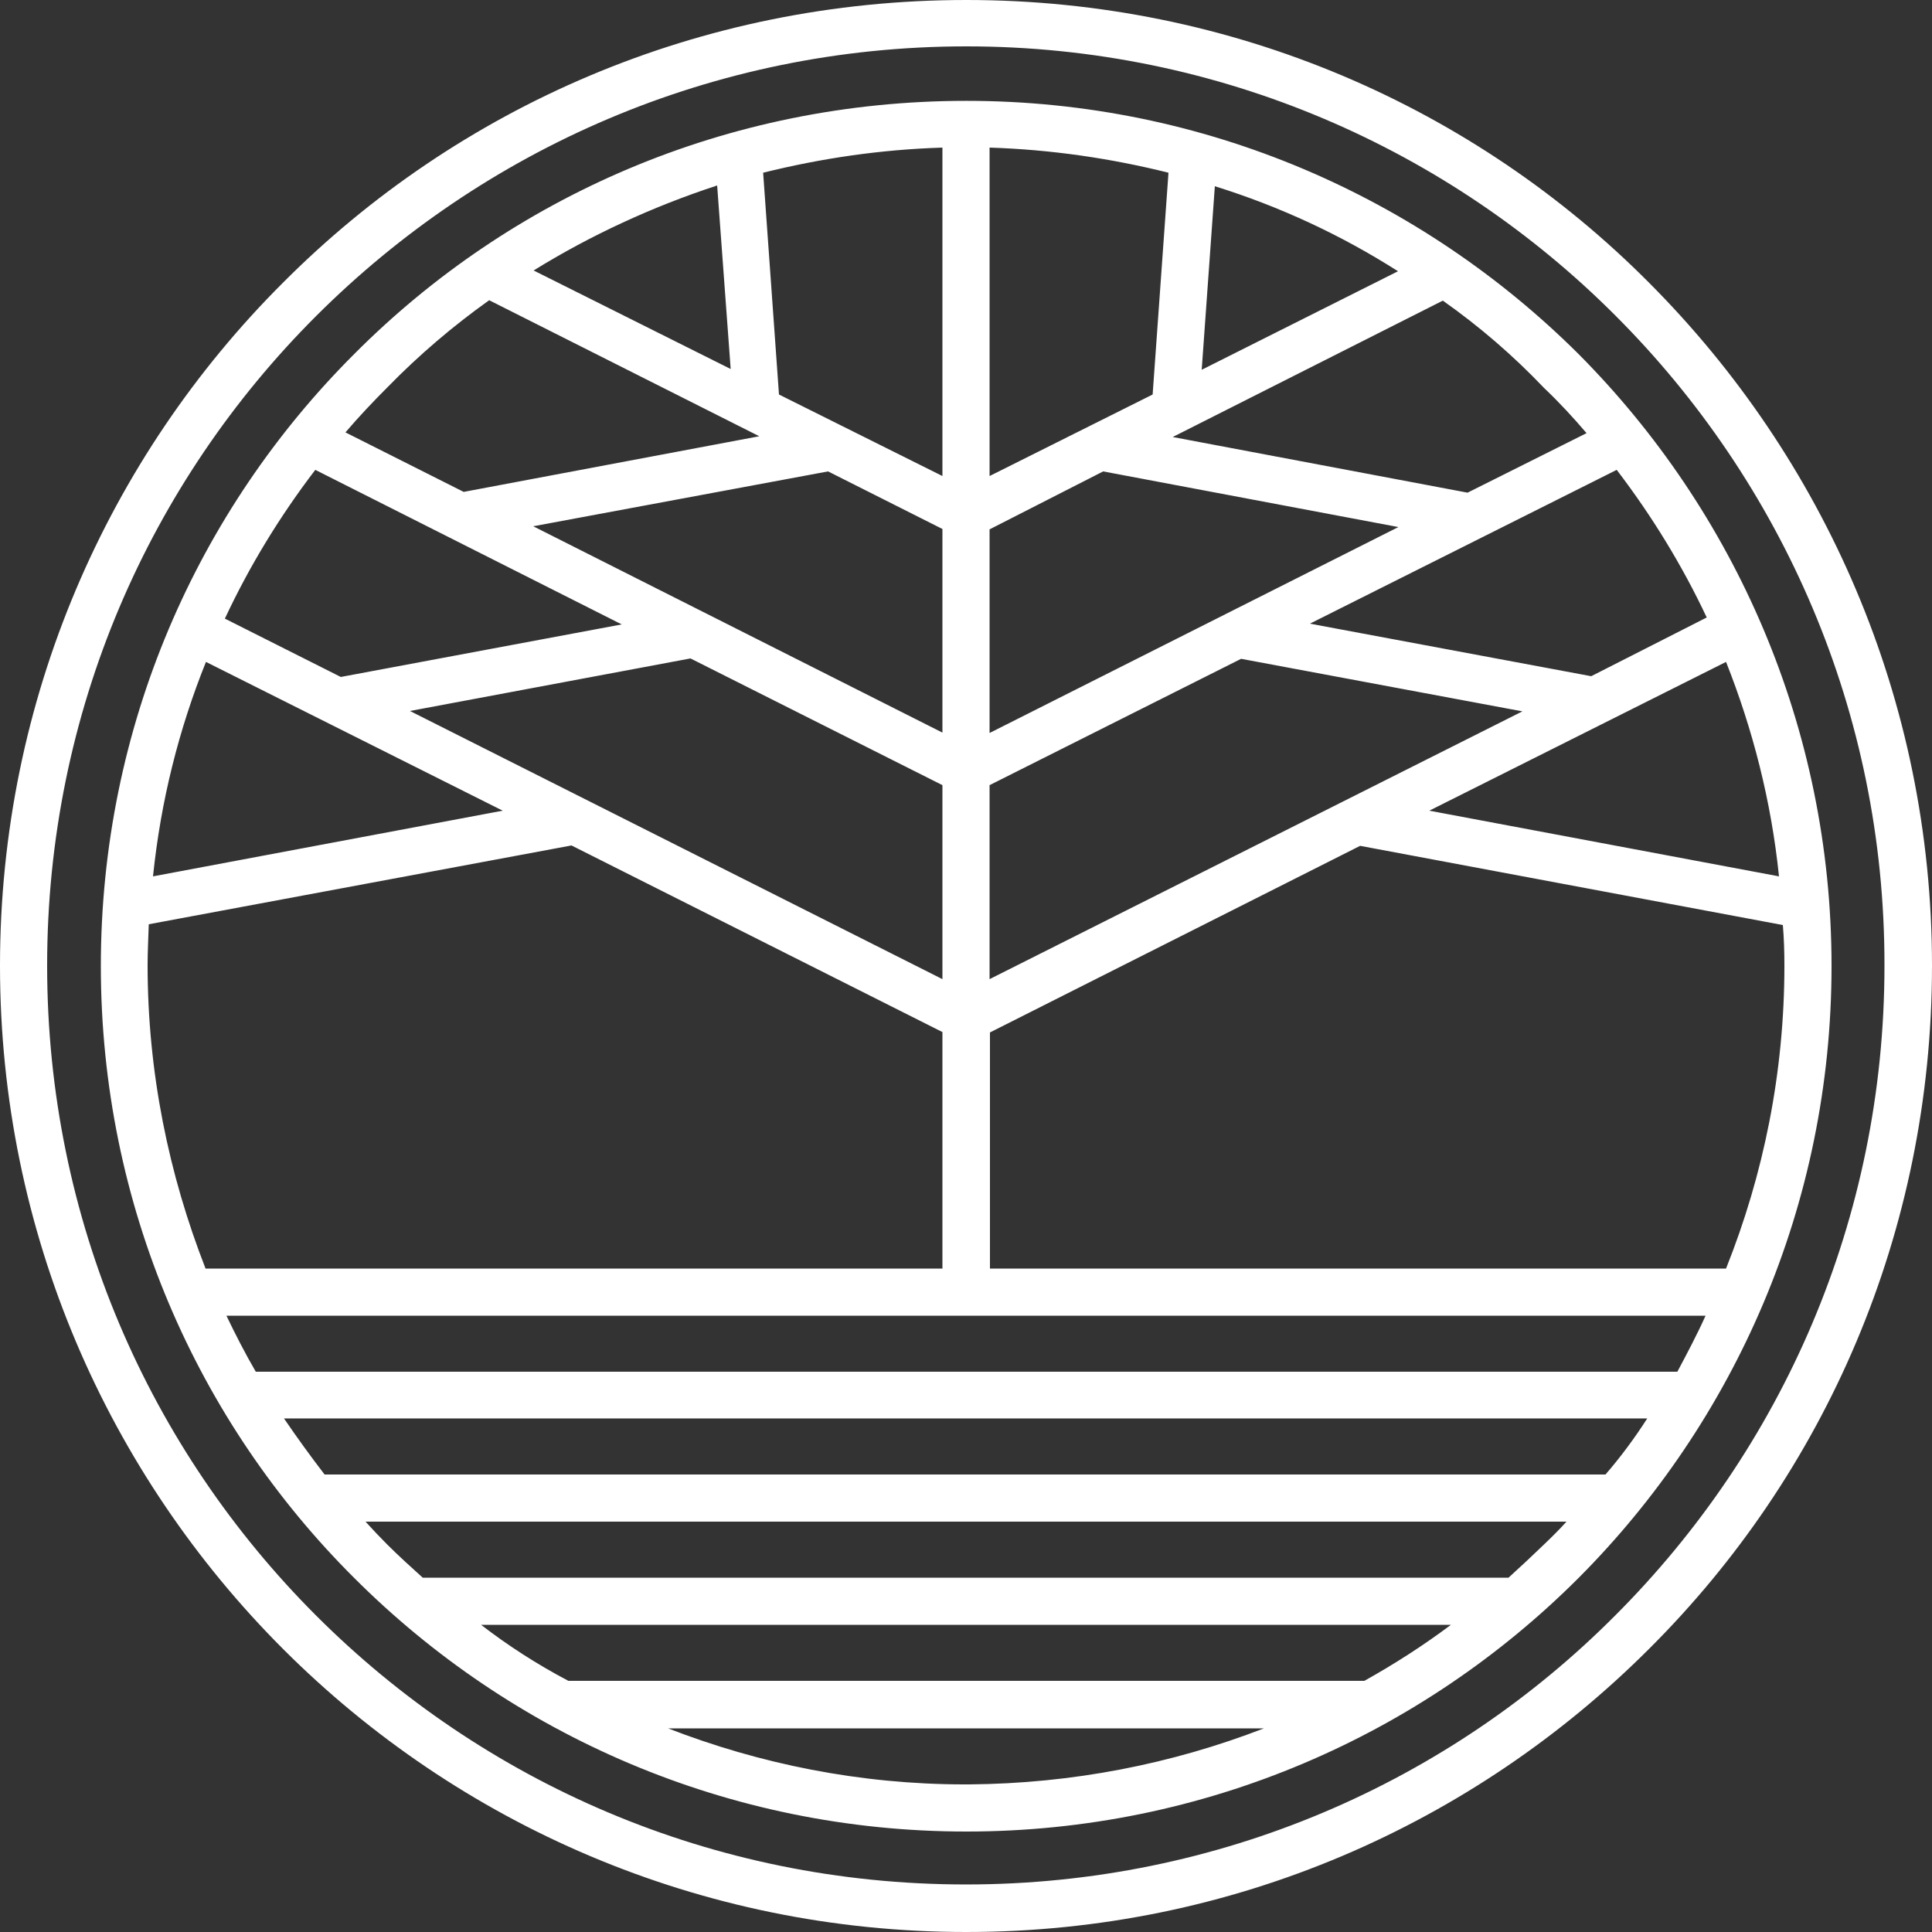 <svg xmlns="http://www.w3.org/2000/svg" xmlns:xlink="http://www.w3.org/1999/xlink" width="500" zoomAndPan="magnify" viewBox="0 0 375 375" height="500" preserveAspectRatio="xMidYMid meet" version="1.0"><rect x="0" y="0" width="375" height="375" fill="#333333" stroke="none"/><path fill="#ffffff" d="M 187.574 19.574 C 233.926 19.574 275.926 38.398 306.375 68.699 C 336.676 99.148 355.5 141.227 355.5 187.5 C 355.5 233.852 336.676 275.926 306.375 306.301 C 275.926 336.75 233.852 355.5 187.574 355.5 C 141.227 355.5 99.148 336.676 68.773 306.301 C 38.324 276 19.574 233.926 19.574 187.5 C 19.574 141.074 38.324 99.074 68.773 68.699 C 99.074 38.25 141.074 19.574 187.574 19.574 Z M 331.051 255.375 L 43.949 255.375 C 45.676 258.977 47.551 262.648 49.648 266.25 L 325.574 266.25 C 327.449 262.727 329.398 259.051 331.051 255.375 Z M 39.898 246.227 L 182.926 246.227 L 182.926 200.324 L 110.926 164.102 L 28.875 179.398 C 28.801 182.023 28.648 184.648 28.648 187.273 C 28.648 208.199 32.773 228 39.898 246.227 Z M 192.074 246.227 L 335.023 246.227 C 342.301 228 346.352 208.199 346.352 187.426 C 346.352 184.801 346.273 182.176 346.051 179.551 L 264 164.176 L 192.148 200.398 L 192.148 246.227 Z M 319.727 275.324 L 55.125 275.324 C 57.676 279.074 60.301 282.676 63 286.199 L 311.625 286.199 C 314.551 282.824 317.324 279.074 319.727 275.324 Z M 304.051 295.352 L 70.949 295.352 C 72.375 296.926 73.727 298.352 75.148 299.773 C 77.324 301.949 79.801 304.199 82.051 306.227 L 292.801 306.227 C 295.199 304.051 297.449 301.949 299.699 299.773 C 301.273 298.273 302.699 296.852 304.051 295.352 Z M 281.625 315.375 L 93.375 315.375 C 98.625 319.426 104.324 323.102 110.324 326.25 L 264.824 326.25 C 270.602 323.023 276.227 319.426 281.625 315.375 Z M 245.324 335.477 L 129.676 335.477 C 147.449 342.375 166.949 346.352 187.273 346.352 L 188.023 346.352 C 208.199 346.199 227.477 342.375 245.324 335.477 Z M 192.074 28.648 L 192.074 92.398 L 223.727 76.574 L 226.801 33.523 C 215.699 30.75 204 29.023 192.074 28.648 Z M 235.801 36.148 L 233.25 71.773 L 271.352 52.648 C 260.398 45.676 248.551 40.125 235.801 36.148 Z M 280.051 58.352 L 227.625 84.824 L 284.852 95.625 L 307.949 84.074 C 305.324 81 302.699 78.148 299.699 75.301 C 293.699 69 287.176 63.375 280.051 58.352 Z M 313.801 91.199 L 254.25 121.051 L 308.852 131.25 L 331.273 119.852 C 326.551 109.801 320.625 100.125 313.801 91.199 Z M 335.023 128.477 L 277.426 157.352 L 345.301 170.102 C 343.801 155.477 340.199 141.523 335.023 128.477 Z M 29.699 170.102 L 97.574 157.352 L 39.977 128.477 C 34.727 141.523 31.199 155.477 29.699 170.102 Z M 43.648 120.074 L 66.148 131.398 L 120.676 121.199 L 61.199 91.199 C 54.375 100.125 48.449 109.801 43.648 120.074 Z M 67.051 83.926 L 90 95.477 L 147.375 84.676 L 94.949 58.273 C 87.898 63.301 81.301 68.926 75.301 75.074 C 72.375 78 69.676 80.852 67.051 83.926 Z M 103.574 52.5 L 141.824 71.625 L 139.199 36 C 126.602 40.125 114.602 45.676 103.574 52.5 Z M 148.125 33.523 L 151.199 76.574 L 182.926 92.398 L 182.926 28.648 C 170.852 29.023 159.301 30.75 148.125 33.523 Z M 192.074 102.75 L 192.074 142.273 L 271.426 102.301 L 214.125 91.5 Z M 192.074 152.398 L 192.074 190.051 L 295.5 138.074 L 240.898 127.875 Z M 182.926 190.051 L 182.926 152.398 L 134.023 127.801 L 79.574 138 Z M 182.926 142.199 L 182.926 102.676 L 160.727 91.5 L 103.5 102.148 Z M 187.574 0 C 239.324 0 286.273 20.852 320.102 54.898 C 354 88.875 375 135.676 375 187.426 C 375 239.25 354.148 286.125 320.102 320.023 C 286.125 354 239.324 375 187.574 375 C 135.75 375 88.875 354 54.977 320.102 C 21.074 286.199 0 239.324 0 187.426 C 0 135.676 21 88.727 54.898 54.898 C 88.801 20.852 135.676 0 187.574 0 Z M 313.574 61.273 C 281.398 29.023 236.773 9 187.574 9 C 138.227 9 93.75 29.023 61.426 61.273 C 29.023 93.602 9.148 138.148 9.148 187.426 C 9.148 236.773 29.023 281.25 61.352 313.574 C 93.676 345.898 138.148 365.773 187.5 365.773 C 236.699 365.773 281.324 345.898 313.5 313.574 C 345.824 281.25 365.773 236.773 365.773 187.426 C 365.852 138.227 345.898 93.602 313.574 61.273 Z M 313.574 61.273 " fill-opacity="1" fill-rule="nonzero"/></svg>